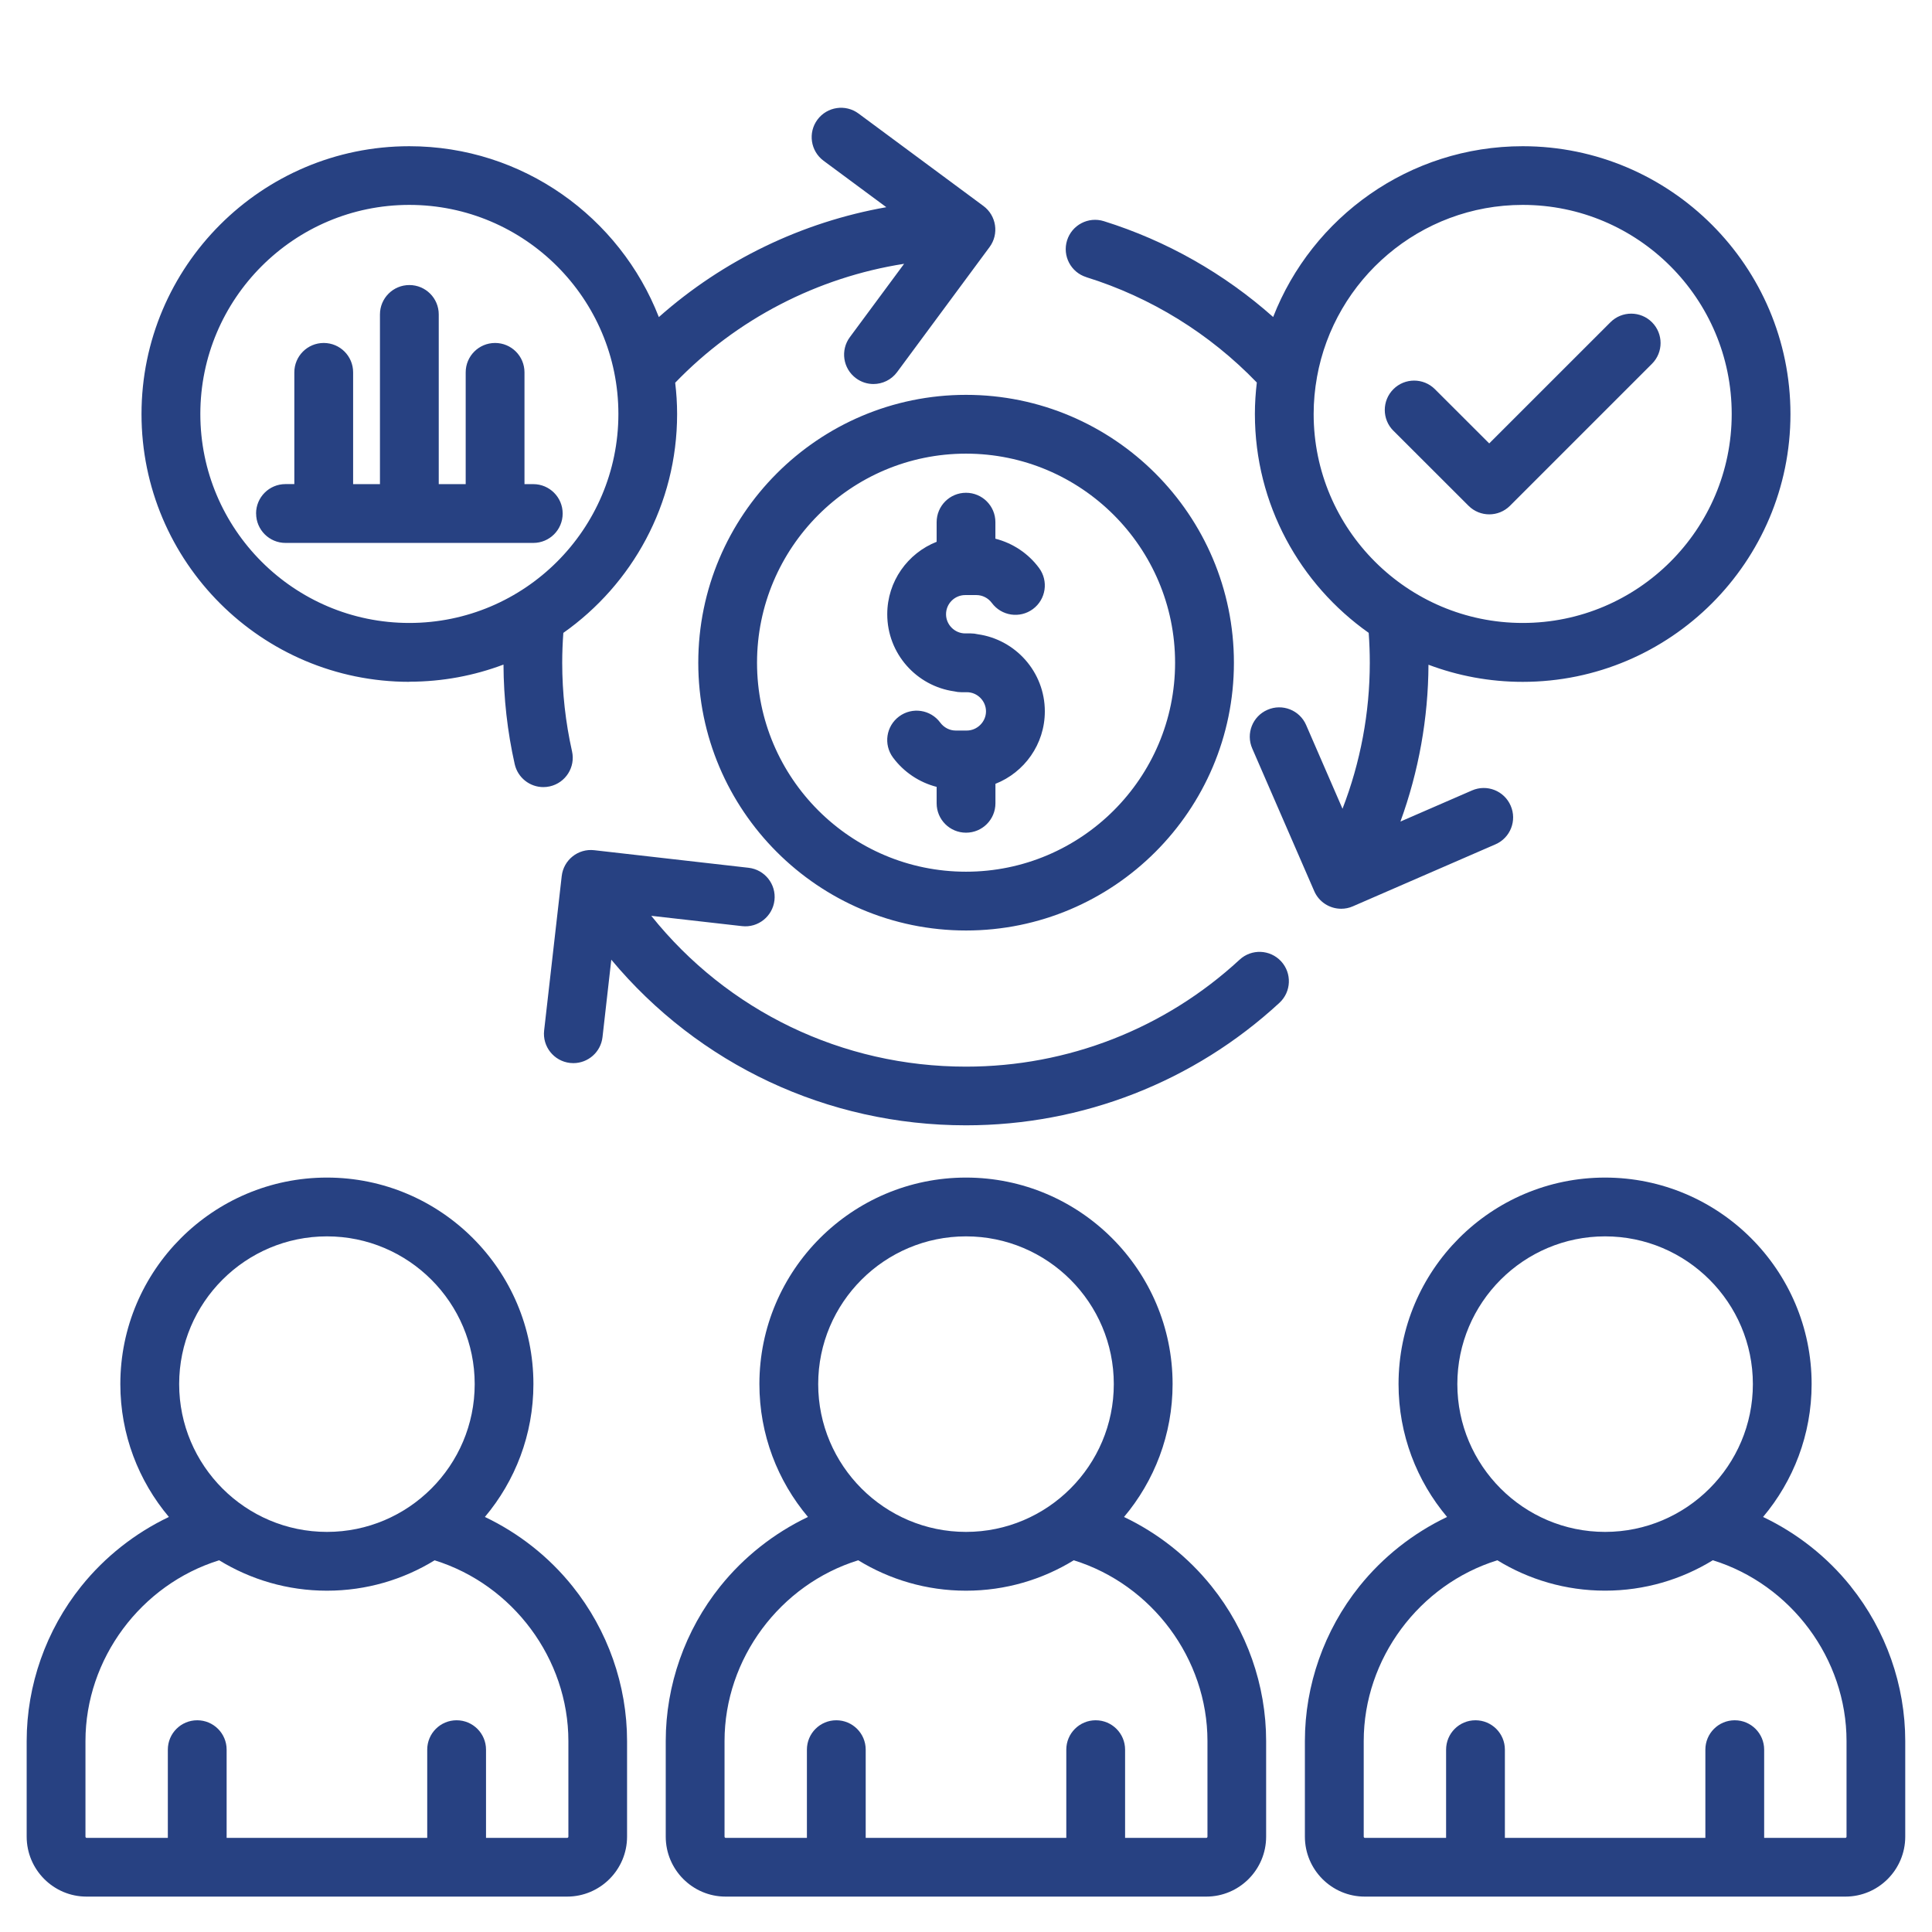 <?xml version="1.0" encoding="UTF-8"?>
<svg id="Layer_1" xmlns="http://www.w3.org/2000/svg" version="1.1" viewBox="0 0 512 512">
  <!-- Generator: Adobe Illustrator 29.7.0, SVG Export Plug-In . SVG Version: 2.1.1 Build 138)  -->
  <defs>
    <style>
      .st0 {
        fill: #274182;
      }
    </style>
  </defs>
  <path class="st0" d="M108.47,180.66c8.78,0,17.19-1.61,24.96-4.54.04,8.88,1.03,17.75,2.97,26.38.82,3.63,4.03,6.09,7.59,6.09.56,0,1.14-.06,1.71-.19,4.19-.94,6.84-5.1,5.89-9.3-1.72-7.67-2.6-15.56-2.6-23.45,0-2.69.11-5.32.3-7.93,18.22-12.85,30.15-34.05,30.15-57.99,0-2.81-.18-5.58-.51-8.3,16.25-16.87,37.69-27.93,60.67-31.52l-14.38,19.44c-2.56,3.46-1.83,8.33,1.63,10.89,1.39,1.03,3.01,1.53,4.62,1.53,2.38,0,4.74-1.09,6.27-3.16l24.5-33.13c2.56-3.45,1.83-8.33-1.62-10.89l-33.1-24.5c-3.45-2.56-8.33-1.83-10.89,1.62-2.56,3.45-1.83,8.33,1.62,10.89l16.63,12.31c-22.32,3.94-43.28,14.04-60.28,29.12-10.33-26.47-36.07-45.28-66.14-45.28-39.12,0-70.96,31.84-70.96,70.99s31.83,70.95,70.96,70.95h0ZM108.47,54.3c30.55,0,55.41,24.86,55.41,55.41s-24.86,55.38-55.41,55.38-55.38-24.84-55.38-55.38,24.84-55.41,55.38-55.41ZM297.88,402.01c8.02-9.53,12.87-21.82,12.87-35.22,0-30.17-24.56-54.72-54.75-54.72s-54.75,24.55-54.75,54.72c0,13.41,4.85,25.69,12.87,35.22-8.96,4.27-16.98,10.57-23.26,18.41-9.3,11.61-14.43,26.16-14.43,40.98v25.33c0,8.76,7.12,15.89,15.86,15.89h127.39c8.75,0,15.86-7.13,15.86-15.89v-25.33c0-14.82-5.12-29.37-14.43-40.98-6.27-7.84-14.27-14.14-23.24-18.41ZM256,327.65c21.6,0,39.17,17.56,39.17,39.15s-17.58,39.17-39.17,39.17-39.17-17.58-39.17-39.17,17.57-39.15,39.17-39.15ZM319.99,486.74c0,.18-.16.32-.29.32h-21.54v-23.38c0-4.3-3.48-7.79-7.79-7.79s-7.79,3.48-7.79,7.79v23.38h-53.16v-23.38c0-4.3-3.48-7.79-7.79-7.79s-7.79,3.48-7.79,7.79v23.38h-21.54c-.13,0-.29-.15-.29-.32v-25.33c0-21.85,14.72-41.5,35.43-47.92,8.32,5.1,18.09,8.06,28.56,8.06s20.23-2.95,28.56-8.06c20.71,6.43,35.43,26.08,35.43,47.92v25.33ZM490.49,420.42c-6.28-7.85-14.29-14.14-23.26-18.41,8.02-9.53,12.87-21.82,12.87-35.22,0-30.17-24.56-54.72-54.75-54.72s-54.72,24.55-54.72,54.72c0,13.4,4.84,25.69,12.86,35.22-8.97,4.27-16.98,10.57-23.26,18.41-9.29,11.61-14.42,26.16-14.42,40.98v25.33c0,8.76,7.12,15.89,15.86,15.89h127.38c8.75,0,15.86-7.13,15.86-15.89v-25.33c0-14.81-5.12-29.36-14.43-40.98h0ZM425.36,327.65c21.6,0,39.17,17.56,39.17,39.15s-17.58,39.17-39.17,39.17-39.15-17.58-39.15-39.17,17.57-39.15,39.15-39.15ZM489.35,486.74c0,.18-.16.32-.29.32h-21.54v-23.38c0-4.3-3.48-7.79-7.79-7.79s-7.79,3.48-7.79,7.79v23.38h-53.13v-23.38c0-4.3-3.48-7.79-7.79-7.79s-7.79,3.48-7.79,7.79v23.38h-21.54c-.13,0-.29-.15-.29-.32v-25.33c0-21.85,14.72-41.5,35.42-47.92,8.31,5.1,18.08,8.05,28.54,8.05s20.23-2.95,28.56-8.06c20.71,6.43,35.43,26.08,35.43,47.92v25.34ZM128.5,402.01c8.02-9.53,12.86-21.82,12.86-35.22,0-30.17-24.55-54.72-54.72-54.72s-54.75,24.55-54.75,54.72c0,13.41,4.85,25.69,12.87,35.22-8.96,4.27-16.98,10.57-23.26,18.41-9.3,11.61-14.43,26.16-14.43,40.98v25.33c0,8.76,7.12,15.89,15.86,15.89h127.36c8.76,0,15.89-7.13,15.89-15.89v-25.33c0-14.82-5.12-29.37-14.43-40.99-6.27-7.84-14.28-14.13-23.26-18.41ZM86.65,327.65c21.58,0,39.15,17.56,39.15,39.15s-17.56,39.17-39.15,39.17-39.17-17.58-39.17-39.17,17.57-39.15,39.17-39.15ZM150.63,486.74c0,.17-.16.32-.32.32h-21.51v-23.38c0-4.3-3.48-7.79-7.79-7.79s-7.79,3.48-7.79,7.79v23.38h-53.16v-23.38c0-4.3-3.48-7.79-7.79-7.79s-7.79,3.48-7.79,7.79v23.38h-21.54c-.13,0-.29-.15-.29-.32v-25.33c0-21.85,14.72-41.5,35.43-47.92,8.32,5.1,18.09,8.06,28.56,8.06s20.22-2.95,28.54-8.05c20.72,6.43,35.45,26.08,35.45,47.92v25.32ZM185.05,175.63c0,39.12,31.83,70.96,70.96,70.96s70.99-31.83,70.99-70.96-31.84-70.99-70.99-70.99c-39.12,0-70.96,31.85-70.96,70.99ZM311.41,175.63c0,30.54-24.86,55.38-55.41,55.38s-55.38-24.84-55.38-55.38,24.84-55.41,55.38-55.41,55.41,24.86,55.41,55.41h0ZM256,130.59c4.3,0,7.79,3.48,7.79,7.79v4.38c4.58,1.17,8.7,3.88,11.57,7.76,2.56,3.46,1.83,8.33-1.63,10.89-3.46,2.56-8.33,1.83-10.89-1.63-.96-1.3-2.49-2.08-4.07-2.08h-2.98c-2.8,0-5.08,2.28-5.08,5.08s2.32,5.08,5.08,5.08h1.49c.63,0,1.23.08,1.83.22,10.03,1.4,17.78,10.02,17.78,20.44,0,8.72-5.43,16.18-13.09,19.2v5.16c0,4.3-3.48,7.79-7.79,7.79s-7.79-3.48-7.79-7.79v-4.35c-4.57-1.17-8.69-3.9-11.57-7.78-2.56-3.46-1.83-8.33,1.63-10.89,3.46-2.56,8.33-1.83,10.89,1.63.97,1.32,2.5,2.11,4.07,2.11h2.98c2.75,0,5.08-2.32,5.08-5.08s-2.28-5.08-5.08-5.08h-1.49c-.63,0-1.23-.08-1.82-.22-10.03-1.4-17.78-10.01-17.78-20.44,0-8.72,5.43-16.18,13.09-19.2v-5.19c0-4.32,3.48-7.8,7.78-7.8h0ZM287.9,73.46c17.13,5.34,32.68,14.95,45.17,27.91-.32,2.74-.51,5.51-.51,8.34,0,23.95,11.94,45.14,30.16,58,.19,2.65.29,5.28.29,7.93,0,13.25-2.48,26.41-7.23,38.69l-9.64-22.19c-1.71-3.95-6.3-5.76-10.25-4.03-3.95,1.71-5.76,6.3-4.03,10.25l16.42,37.78c1.27,2.94,4.14,4.69,7.15,4.69,1.04,0,2.09-.2,3.1-.65l37.78-16.42c3.95-1.71,5.76-6.3,4.03-10.25-1.71-3.95-6.3-5.76-10.25-4.03l-18.96,8.24c4.83-13.27,7.37-27.36,7.43-41.56,7.77,2.93,16.18,4.54,24.97,4.54,39.12,0,70.96-31.83,70.96-70.96s-31.83-70.99-70.96-70.99c-30.07,0-55.81,18.8-66.13,45.26-12.98-11.53-28.27-20.21-44.87-25.4-4.11-1.28-8.47,1.01-9.75,5.11-1.27,4.09,1.01,8.46,5.12,9.73h0ZM403.54,54.3c30.54,0,55.38,24.86,55.38,55.41s-24.84,55.38-55.38,55.38-55.41-24.84-55.41-55.38c0-3.33.31-6.58.88-9.74v-.03c4.64-25.91,27.32-45.64,54.53-45.64h0ZM339.5,254.75c2.92,3.16,2.72,8.09-.44,11.01-22.67,20.93-52.17,32.46-83.06,32.46-36.82,0-70.86-16.15-94-43.89l-2.33,20.51c-.45,3.98-3.82,6.9-7.73,6.9-.29,0-.59-.02-.89-.05-4.27-.49-7.34-4.35-6.85-8.61l4.66-40.92c.49-4.27,4.34-7.34,8.61-6.85l40.92,4.66c4.27.49,7.34,4.35,6.85,8.61s-4.34,7.35-8.61,6.85l-24.04-2.73c20.21,25.23,50.55,39.97,83.41,39.97,26.95,0,52.71-10.06,72.49-28.33,3.17-2.95,8.1-2.74,11.02.42h0ZM369.26,114.15c-3.04-3.03-3.04-7.97,0-11.01,3.03-3.04,7.97-3.04,11.01,0l14.39,14.37,32.12-32.11c3.04-3.04,7.97-3.04,11.01,0,3.04,3.04,3.04,7.97,0,11.01l-37.62,37.62c-1.52,1.52-3.51,2.28-5.5,2.28s-3.98-.76-5.5-2.28l-19.89-19.87ZM67.86,136.08c0-4.3,3.48-7.79,7.79-7.79h2.35v-29.61c0-4.3,3.48-7.79,7.79-7.79s7.79,3.48,7.79,7.79v29.62h7.11v-44.97c0-4.3,3.48-7.79,7.79-7.79s7.79,3.48,7.79,7.79v44.97h7.14v-29.62c0-4.3,3.48-7.79,7.79-7.79s7.79,3.48,7.79,7.79v29.62h2.33c4.3,0,7.79,3.48,7.79,7.79s-3.48,7.79-7.79,7.79h-65.66c-4.3,0-7.79-3.49-7.79-7.8h0Z"/>
</svg>